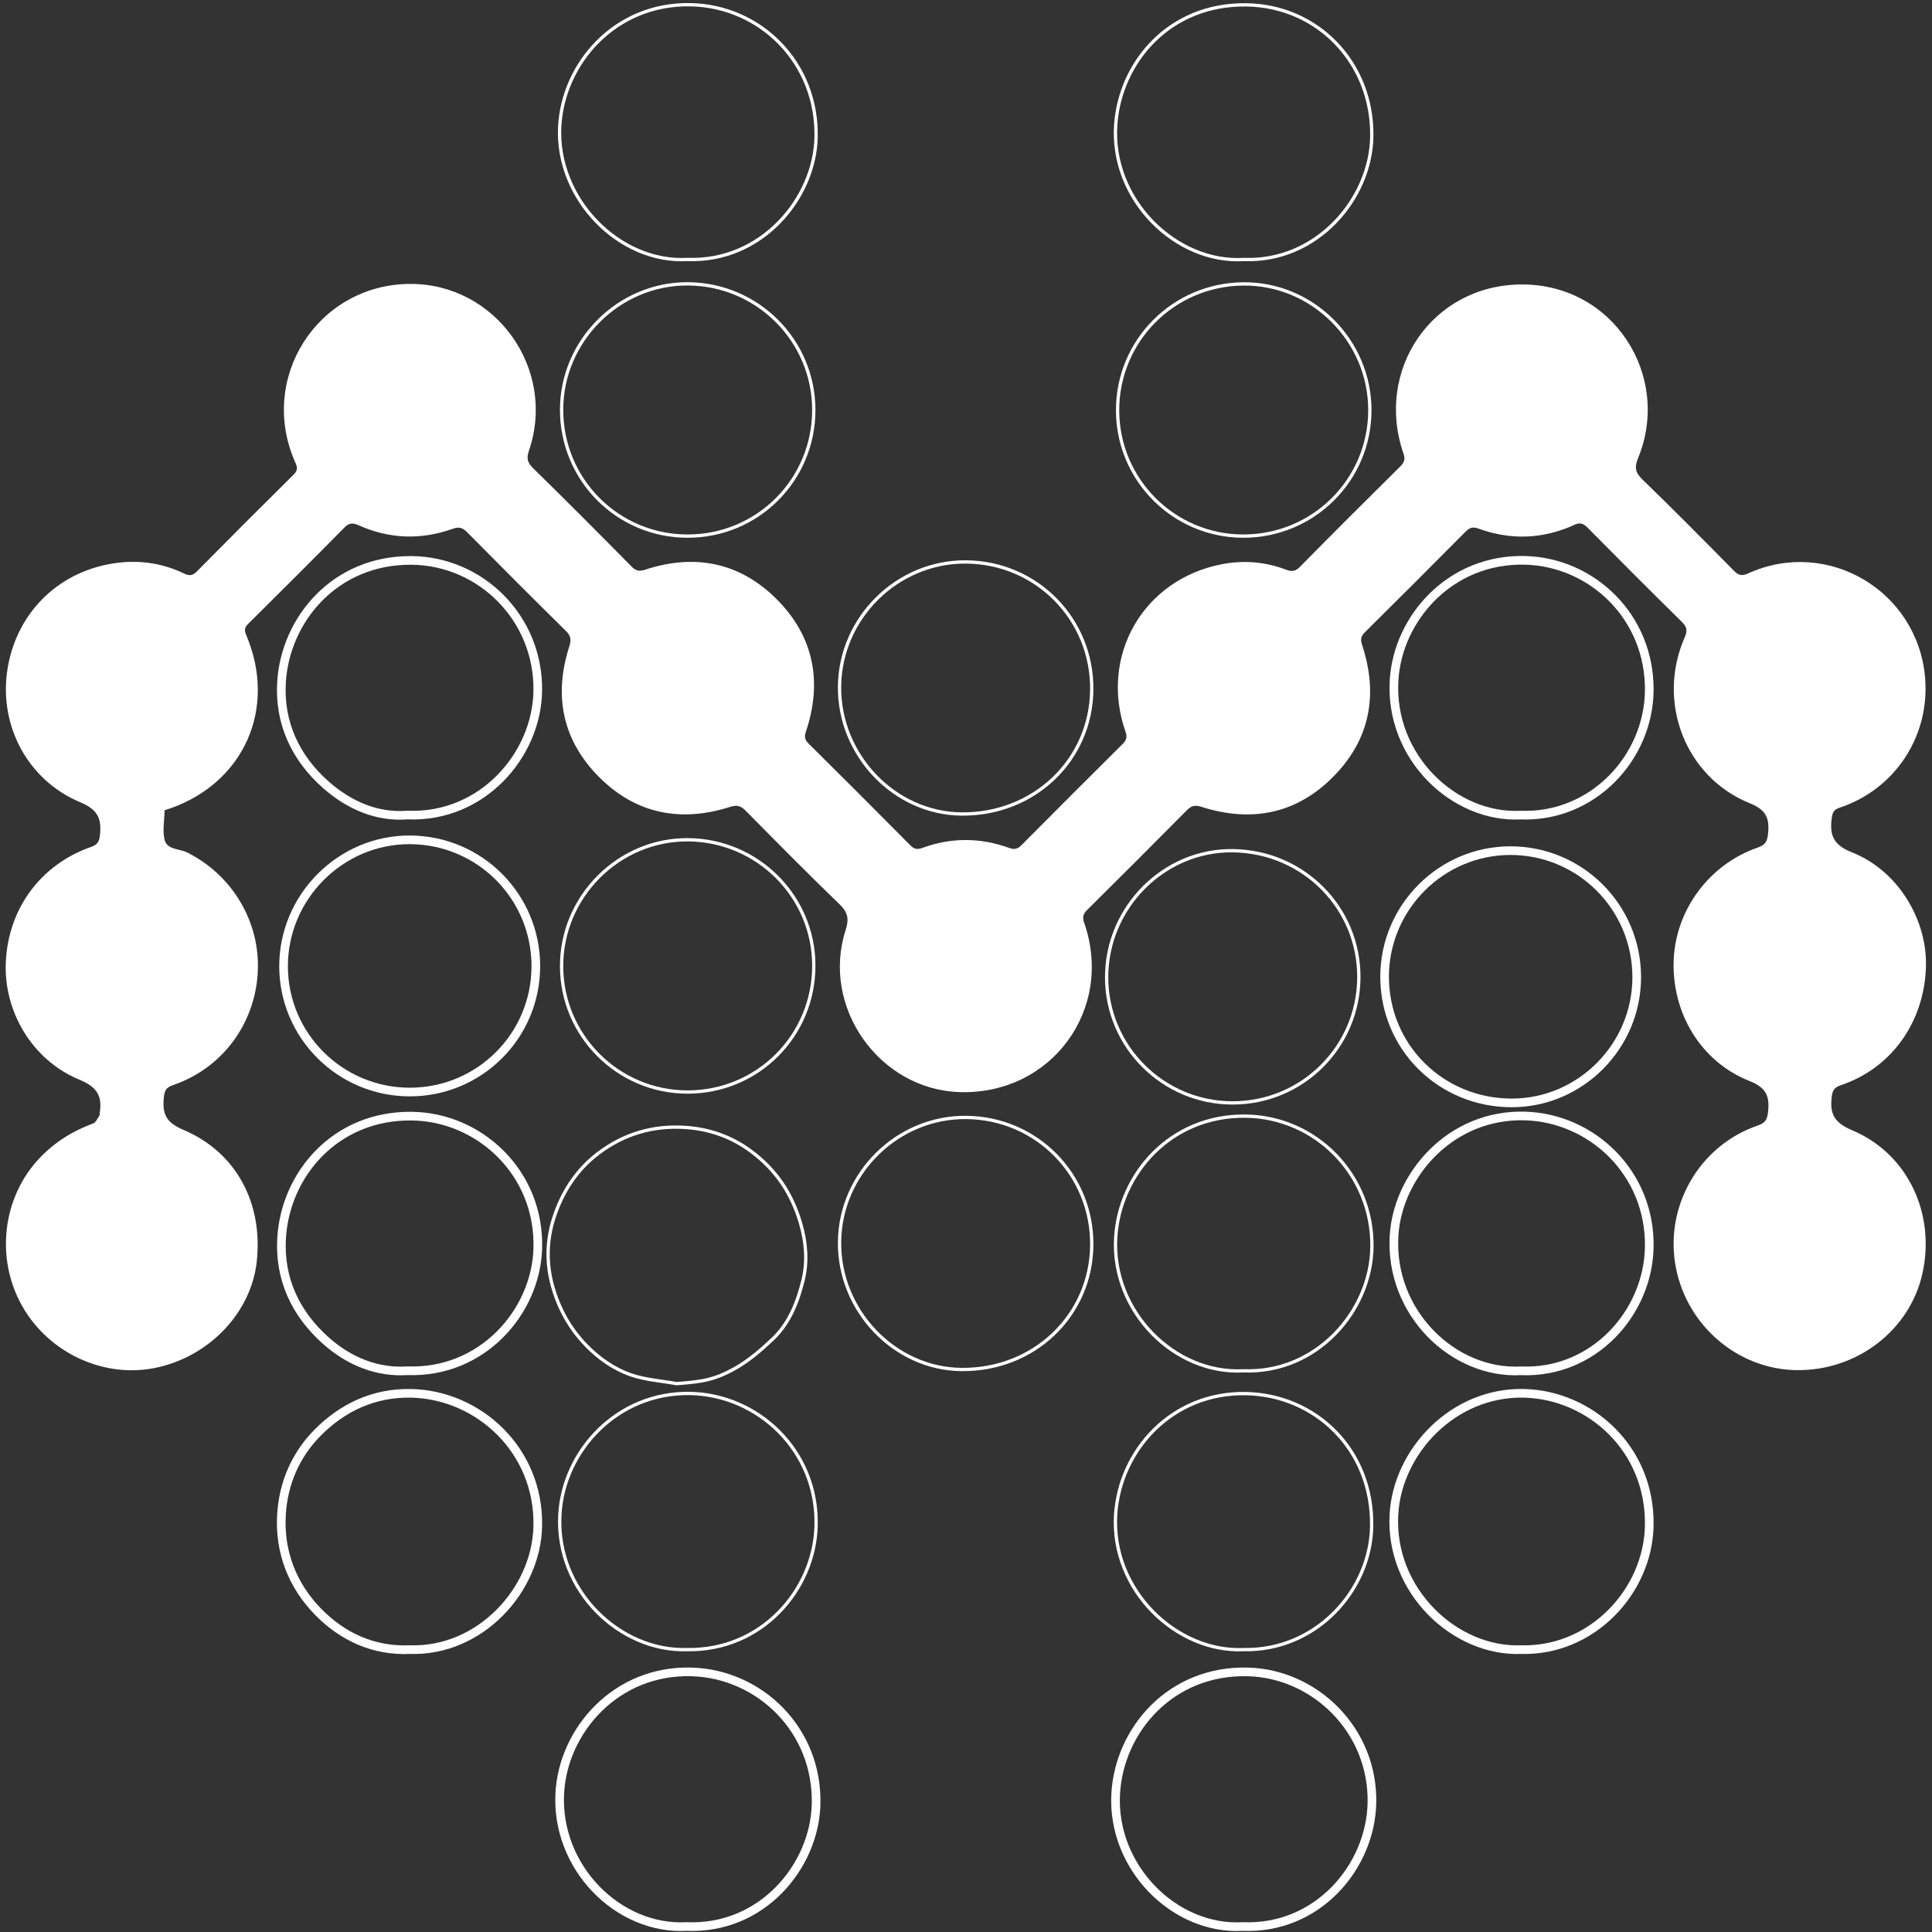 <svg width="279" height="279" viewBox="0 0 279 279" fill="none" xmlns="http://www.w3.org/2000/svg">
<rect x="0" y="0" width="279" height="279" fill="#333333" stroke="none"/>
<g clip-path="url(#clip0_49_2)">
<path d="M23.77 117.03C23.74 118.52 23.45 119.97 23.77 121.27C24.13 122.74 25.9 122.54 27.02 123.1C33.58 126.38 37.63 133.17 37.22 140.47C36.8 147.92 32.06 154.28 24.99 156.7C23.92 157.06 23.75 157.55 23.65 158.57C23.44 160.88 23.99 162.1 26.44 163.14C34.11 166.37 38 173.73 37.08 182.17C36.29 189.43 30.43 195.71 22.83 197.45C15.24 199.19 7.1 195.51 3.19 188.58C-0.71 181.67 0.37 172.82 5.76 167.19C7.94 164.91 10.52 163.31 13.47 162.23C13.86 162.09 14.09 161.47 14.38 161.06C14.42 161 14.37 160.88 14.39 160.8C14.79 158.34 14.1 157 11.47 155.92C4.63 153.09 0.51 146.05 0.84 138.92C1.19 131.22 5.87 124.85 13.14 122.31C14.11 121.97 14.34 121.53 14.44 120.53C14.67 118.16 14.11 116.91 11.58 115.85C4.06 112.7 -0.06 104.94 1.02 97.04C2.14 88.87 8.08 82.7 16.25 81.38C19.81 80.8 23.3 81.24 26.58 82.82C27.33 83.18 27.8 83.16 28.42 82.53C33.04 77.85 37.69 73.2 42.36 68.58C42.92 68.03 43.02 67.62 42.68 66.87C37.18 54.68 45.82 41.12 59.14 41C71.53 40.89 80.42 53.24 76.39 65.06C76.03 66.12 76.12 66.77 76.96 67.59C81.76 72.28 86.49 77.04 91.2 81.81C91.83 82.45 92.32 82.54 93.16 82.27C100.35 79.91 106.87 81.21 112.2 86.57C117.52 91.93 118.79 98.46 116.39 105.63C116.14 106.37 116.2 106.81 116.76 107.37C121.68 112.25 126.59 117.15 131.47 122.08C132.03 122.64 132.47 122.71 133.21 122.44C137.35 120.93 141.53 120.93 145.67 122.43C146.46 122.72 146.93 122.64 147.52 122.04C152.37 117.15 157.24 112.28 162.13 107.43C162.68 106.88 162.8 106.43 162.54 105.68C158.71 94.74 165.09 83.64 176.49 81.47C179.62 80.87 182.73 81.13 185.73 82.27C186.52 82.57 187.05 82.54 187.71 81.87C192.51 76.99 197.36 72.16 202.22 67.35C202.8 66.77 202.96 66.31 202.68 65.51C198.49 53.41 206.82 41.2 219.61 41.08C233.03 40.95 241.4 54.33 236.57 66.11C236 67.49 236.14 68.24 237.2 69.26C241.67 73.58 246.04 78.01 250.4 82.43C251.07 83.11 251.57 83.21 252.46 82.8C263.9 77.62 276.92 85.3 278 97.84C278.73 106.26 273.69 113.97 265.68 116.63C264.78 116.93 264.62 117.36 264.51 118.23C264.2 120.71 264.83 122.05 267.47 123.1C274.12 125.74 278.41 132.9 278.12 139.83C277.79 147.75 273.09 154.27 265.83 156.72C264.85 157.05 264.62 157.49 264.51 158.48C264.23 160.94 264.95 162.16 267.47 163.22C275.51 166.6 279.55 175.28 277.61 183.94C275.77 192.15 268.11 198 259.39 197.86C251.03 197.73 243.72 191.55 242.04 183.19C240.26 174.35 245.32 165.43 253.88 162.52C255.04 162.12 255.23 161.55 255.34 160.43C255.57 158.15 254.93 157.01 252.6 156.09C245.59 153.3 241.38 146.23 241.7 138.58C242.01 131.35 246.85 124.81 253.83 122.4C255.05 121.98 255.24 121.38 255.34 120.22C255.53 118 254.94 116.91 252.65 115.98C243.33 112.19 239.2 101.34 243.29 92.03C243.74 91.02 243.58 90.49 242.83 89.76C238.27 85.27 233.75 80.75 229.26 76.2C228.63 75.56 228.17 75.42 227.32 75.81C222.8 77.86 218.16 78.03 213.49 76.33C212.67 76.03 212.21 76.21 211.64 76.78C206.82 81.64 201.98 86.48 197.12 91.29C196.53 91.87 196.43 92.32 196.7 93.13C199.05 100.24 197.88 106.72 192.61 112.09C187.26 117.55 180.71 118.83 173.48 116.51C172.56 116.22 172.06 116.34 171.41 116.99C166.63 121.82 161.82 126.63 156.99 131.41C156.41 131.99 156.28 132.44 156.57 133.26C160.92 145.78 151.8 158.14 138.56 157.71C126.96 157.34 118.53 145.41 122.12 134.3C122.65 132.65 122.42 131.72 121.19 130.54C116.62 126.13 112.16 121.61 107.7 117.09C106.99 116.38 106.45 116.19 105.41 116.53C98.28 118.8 91.8 117.53 86.49 112.19C81.23 106.9 79.93 100.48 82.2 93.39C82.52 92.4 82.45 91.82 81.69 91.08C76.91 86.38 72.17 81.62 67.45 76.85C66.8 76.19 66.27 76.04 65.36 76.37C60.78 78 56.23 77.84 51.78 75.85C50.92 75.47 50.41 75.5 49.72 76.2C45.14 80.85 40.51 85.46 35.87 90.06C35.34 90.58 35.25 90.98 35.54 91.67C40.05 102.23 35.27 113.05 24.48 116.78C24.23 116.83 24.03 116.92 23.77 117.03Z" fill="white"/>
<path d="M99.21 238.22C89.6 238.53 80.25 229.8 80.85 218.74C81.36 209.49 89.15 201.05 99.64 201.23C109.39 201.4 118.12 209.43 117.85 220.32C117.62 229.6 109.97 238.42 99.21 238.22Z" stroke="white" stroke-width="0.475" stroke-miterlimit="10"/>
<path d="M59.23 238.22C53.94 238.46 49.44 236.35 45.91 232.73C42.22 228.94 40.32 224.09 40.65 218.7C40.92 214.23 42.66 210.17 45.78 206.98C49.45 203.23 54.03 201.1 59.38 201.21C69.12 201.42 77.88 209.43 77.66 220.37C77.48 229.67 69.27 238.54 59.23 238.22Z" stroke="white" stroke-width="1.25" stroke-miterlimit="10"/>
<path d="M179.57 238.22C169.93 238.65 160.43 229.67 161.11 218.73C161.7 209.41 169.26 201.05 179.91 201.25C189.87 201.43 198.24 209.24 198.08 220.36C197.96 229.67 190.04 238.44 179.57 238.22Z" stroke="white" stroke-width="0.475" stroke-miterlimit="10"/>
<path d="M219.72 238.22C210.14 238.62 200.66 229.73 201.3 218.67C201.82 209.55 209.92 200.94 220.13 201.21C229.6 201.46 238.36 209.2 238.17 220.29C238 229.83 229.87 238.48 219.72 238.22Z" stroke="white" stroke-width="1.25" stroke-miterlimit="10"/>
<path d="M179.65 37.47C169.88 38.1 160.3 28.84 161.13 17.9C161.8 9 168.82 0.58 179.92 0.7C190.27 0.81 198.22 9.07 198.1 19.63C198 28.77 190.07 37.89 179.65 37.47Z" stroke="white" stroke-width="0.475" stroke-miterlimit="10"/>
<path d="M97.7 199.81C95.5 199.41 93.22 199.27 91.13 198.55C88.64 197.69 86.43 196.14 84.58 194.21C82.27 191.81 80.7 188.96 79.8 185.75C78.89 182.51 78.95 179.19 79.92 176.08C81.09 172.32 83.19 168.97 86.43 166.53C90.12 163.74 94.33 162.51 98.92 162.81C102.39 163.03 105.57 164.12 108.44 166.24C112.07 168.93 114.35 172.34 115.62 176.69C116.43 179.47 116.62 182.22 115.97 184.87C115.21 187.96 114.03 191.04 111.64 193.32C109.96 194.92 108.15 196.48 106.15 197.61C103.09 199.32 101.29 199.54 97.7 199.81Z" stroke="white" stroke-width="0.475" stroke-miterlimit="10"/>
<path d="M179.57 197.96C169.63 198.51 160.49 189.39 161.12 178.71C161.65 169.59 169 161.04 179.89 161.18C189.99 161.31 198.24 169.63 198.12 180.05C198.01 189.36 190.09 198.37 179.57 197.96Z" stroke="white" stroke-width="0.475" stroke-miterlimit="10"/>
<path d="M99.32 37.47C89.45 38.05 80.26 28.72 80.83 18.23C81.33 9.15 88.81 0.49 99.68 0.68C109.83 0.86 118.08 9.09 117.85 19.81C117.66 28.67 109.96 37.85 99.32 37.47Z" stroke="white" stroke-width="0.475" stroke-miterlimit="10"/>
<path d="M58.86 197.95C54.55 198.24 50.48 196.64 47.09 193.63C42.67 189.72 40.3 184.65 40.67 178.73C41.24 169.61 48.39 161.08 59.41 161.18C69.23 161.27 78.02 169.38 77.66 180.36C77.35 189.5 69.62 198.33 58.86 197.95Z" stroke="white" stroke-width="1.25" stroke-miterlimit="10"/>
<path d="M58.84 117.7C54.45 118.05 50.44 116.3 47.1 113.37C42.67 109.48 40.27 104.36 40.66 98.41C41.25 89.47 48.35 80.84 59.42 80.93C69.39 81.01 77.82 89.23 77.66 99.78C77.51 109.08 69.61 118.15 58.84 117.7Z" stroke="white" stroke-width="1.25" stroke-miterlimit="10"/>
<path d="M219.63 197.96C209.92 198.48 200.62 189.58 201.32 178.4C201.86 169.72 209.47 160.85 220.22 161.16C229.87 161.44 238.34 169.37 238.17 180.06C238.02 189.56 230.16 198.4 219.63 197.96Z" stroke="white" stroke-width="1.25" stroke-miterlimit="10"/>
<path d="M219.56 117.71C210.03 118.18 200.64 109.37 201.32 98.21C201.86 89.3 209.42 80.64 220.24 80.92C229.91 81.17 238.3 89.09 238.17 99.76C238.05 109.42 230.01 118.11 219.56 117.71Z" stroke="white" stroke-width="1.25" stroke-miterlimit="10"/>
<path d="M99.13 278.21C89.29 278.74 80.23 269.67 80.84 258.9C81.34 249.93 88.93 241.1 99.92 241.44C109.64 241.74 118.14 249.77 117.85 260.59C117.61 269.52 110.05 278.68 99.13 278.21Z" stroke="white" stroke-width="1.25" stroke-miterlimit="10"/>
<path d="M179.48 278.21C169.61 278.79 160.49 269.62 161.12 258.98C161.66 249.83 169.07 241.14 180.22 241.44C189.84 241.69 198.34 249.82 198.12 260.37C197.92 269.6 190.26 278.65 179.48 278.21Z" stroke="white" stroke-width="1.25" stroke-miterlimit="10"/>
<path d="M99.29 157.7C89.26 157.7 81.12 149.57 81.1 139.54C81.08 129.48 89.35 121.21 99.35 121.27C109.4 121.34 117.53 129.47 117.52 139.46C117.52 149.59 109.41 157.7 99.29 157.7Z" stroke="white" stroke-width="0.475" stroke-miterlimit="10"/>
<path d="M59.18 157.7C49.14 157.7 40.98 149.59 40.95 139.58C40.92 129.54 49.17 121.25 59.18 121.28C69.28 121.31 77.4 129.47 77.38 139.57C77.35 149.61 69.23 157.7 59.18 157.7Z" stroke="white" stroke-width="1.25" stroke-miterlimit="10"/>
<path d="M177.99 159.27C167.96 159.27 159.8 151.13 159.81 141.12C159.81 131.03 168.11 122.72 178.04 122.85C188.22 122.98 196.29 131.11 196.23 141.17C196.18 151.2 188.04 159.28 177.99 159.27Z" stroke="white" stroke-width="0.475" stroke-miterlimit="10"/>
<path d="M236.36 141.1C236.37 151.07 228.24 159.26 218.33 159.27C208.08 159.28 199.95 151.21 199.95 141.05C199.96 131.03 208.12 122.85 218.11 122.84C228.2 122.84 236.35 131 236.36 141.1Z" stroke="white" stroke-width="1.25" stroke-miterlimit="10"/>
<path d="M179.55 77.42C169.52 77.42 161.39 69.28 161.39 59.24C161.39 49.21 169.45 41.1 179.52 41C189.51 40.89 197.81 49.15 197.82 59.21C197.83 69.29 189.67 77.42 179.55 77.42Z" stroke="white" stroke-width="0.475" stroke-miterlimit="10"/>
<path d="M139.51 81.15C149.7 81.23 157.77 89.44 157.66 99.62C157.55 109.78 149.31 117.64 138.87 117.55C129.18 117.47 121.12 109.04 121.24 99.11C121.35 89.19 129.61 81.07 139.51 81.15Z" stroke="white" stroke-width="0.475" stroke-miterlimit="10"/>
<path d="M139.51 161.37C149.7 161.45 157.77 169.66 157.66 179.84C157.55 190 149.31 197.86 138.87 197.77C129.18 197.69 121.12 189.26 121.24 179.33C121.35 169.41 129.61 161.29 139.51 161.37Z" stroke="white" stroke-width="0.475" stroke-miterlimit="10"/>
<path d="M99.3 77.42C89.2 77.42 81.08 69.27 81.1 59.14C81.12 49.17 89.39 40.94 99.33 40.99C109.38 41.04 117.5 49.17 117.52 59.17C117.54 69.29 109.42 77.42 99.3 77.42Z" stroke="white" stroke-width="0.475" stroke-miterlimit="10"/>
</g>
<defs>
<clipPath id="clip0_49_2">
<rect width="279" height="279" fill="white"/>
</clipPath>
</defs>
</svg>
